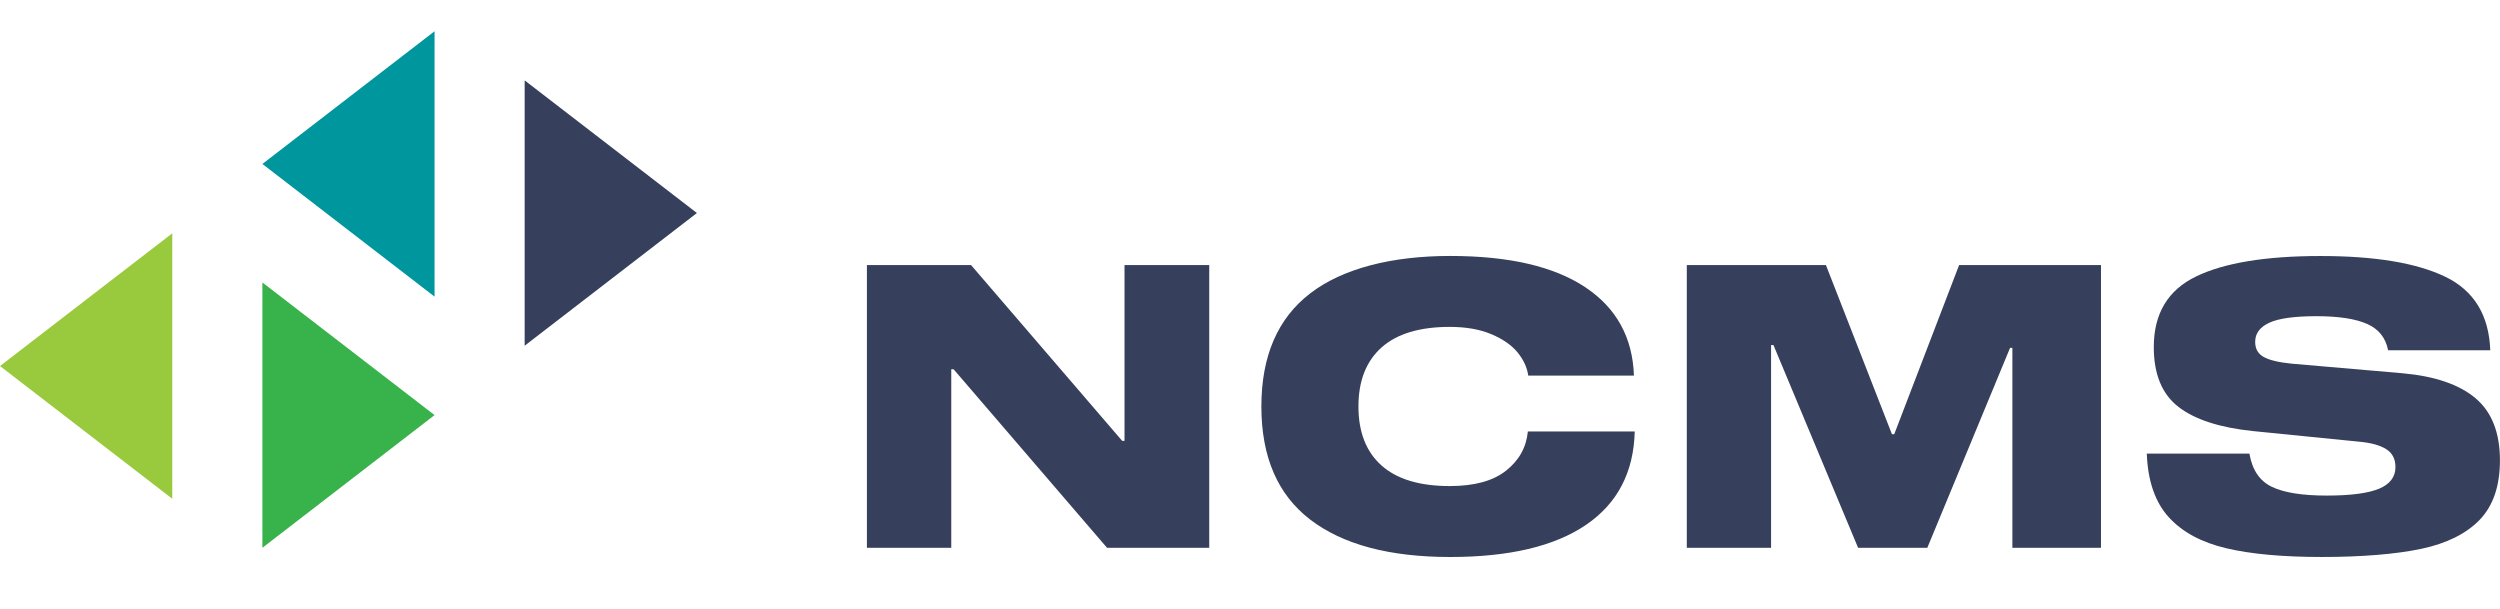 <svg width="160" height="39" viewBox="0 0 160 39" fill="none" xmlns="http://www.w3.org/2000/svg">
<g clip-path="url(#clip0_2269_23211)">
<path d="M60.881 23.631H61.029L70.852 35.061H77.391V16.963H71.969V28.217H71.821L62.146 16.963H55.482V35.061H60.881V23.631Z" fill="#36405C"/>
<path d="M152.265 31.274C151.568 31.569 150.45 31.717 148.908 31.717C147.365 31.717 146.178 31.532 145.402 31.158C144.622 30.789 144.142 30.078 143.962 29.029H137.395C137.459 30.789 137.93 32.142 138.798 33.098C139.667 34.054 140.895 34.714 142.479 35.088C144.063 35.462 146.104 35.647 148.607 35.647C151.11 35.647 153.327 35.471 154.962 35.125C156.592 34.779 157.844 34.155 158.703 33.264C159.562 32.368 159.996 31.103 159.996 29.463C159.996 27.69 159.474 26.365 158.43 25.483C157.386 24.605 155.821 24.069 153.729 23.885L146.668 23.275C145.836 23.192 145.241 23.049 144.876 22.846C144.511 22.642 144.331 22.324 144.331 21.88C144.331 21.34 144.636 20.929 145.241 20.652C145.846 20.375 146.852 20.236 148.261 20.236C149.67 20.236 150.746 20.402 151.494 20.73C152.237 21.058 152.685 21.622 152.838 22.416H159.377C159.294 20.172 158.338 18.602 156.504 17.715C154.671 16.828 152.006 16.385 148.51 16.385C145.014 16.385 142.359 16.819 140.553 17.692C138.748 18.56 137.842 20.07 137.842 22.213C137.842 23.954 138.369 25.229 139.422 26.041C140.475 26.854 142.063 27.367 144.183 27.588L151.023 28.272C151.752 28.341 152.316 28.494 152.713 28.743C153.11 28.988 153.309 29.371 153.309 29.897C153.309 30.521 152.958 30.983 152.265 31.278" fill="#36405C"/>
<path d="M113.349 22.084H113.501L118.919 35.061H123.347L128.644 22.265H128.792V35.061H134.463V16.963H125.384L121.232 27.788H121.084L116.859 16.963H107.955V35.061H113.349V22.084Z" fill="#36405C"/>
<path d="M27.812 2L16.793 10.493L27.812 18.985V2Z" fill="#00969E"/>
<path d="M11.024 14.934L0 23.426L11.024 31.919V14.934Z" fill="#99C93D"/>
<path d="M33.578 5.145V22.125L44.602 13.633L33.578 5.145Z" fill="#36405C"/>
<path d="M16.793 18.078V35.059L27.812 26.566L16.793 18.078Z" fill="#38B24A"/>
<path d="M92.81 35.648C96.587 35.648 99.487 34.964 101.501 33.593C103.514 32.226 104.558 30.231 104.623 27.612H97.783C97.686 28.628 97.22 29.464 96.389 30.12C95.562 30.78 94.357 31.108 92.782 31.108C90.861 31.108 89.406 30.669 88.418 29.792C87.434 28.915 86.94 27.654 86.94 26.014C86.94 24.375 87.434 23.119 88.418 22.237C89.406 21.359 90.861 20.921 92.782 20.921C93.826 20.921 94.717 21.078 95.456 21.392C96.195 21.706 96.754 22.098 97.137 22.569C97.515 23.045 97.742 23.534 97.806 24.038H104.572C104.489 21.59 103.445 19.701 101.441 18.371C99.437 17.046 96.559 16.381 92.814 16.381C89.069 16.381 85.928 17.18 83.85 18.778C81.772 20.375 80.728 22.786 80.728 26.014C80.728 29.242 81.768 31.653 83.85 33.251C85.933 34.849 88.921 35.648 92.814 35.648" fill="#36405C"/>
</g>
<defs>
<clipPath id="clip0_2269_23211">
<rect width="160" height="33.648" fill="white" transform="translate(0 2)"/>
</clipPath>
</defs>
</svg>
